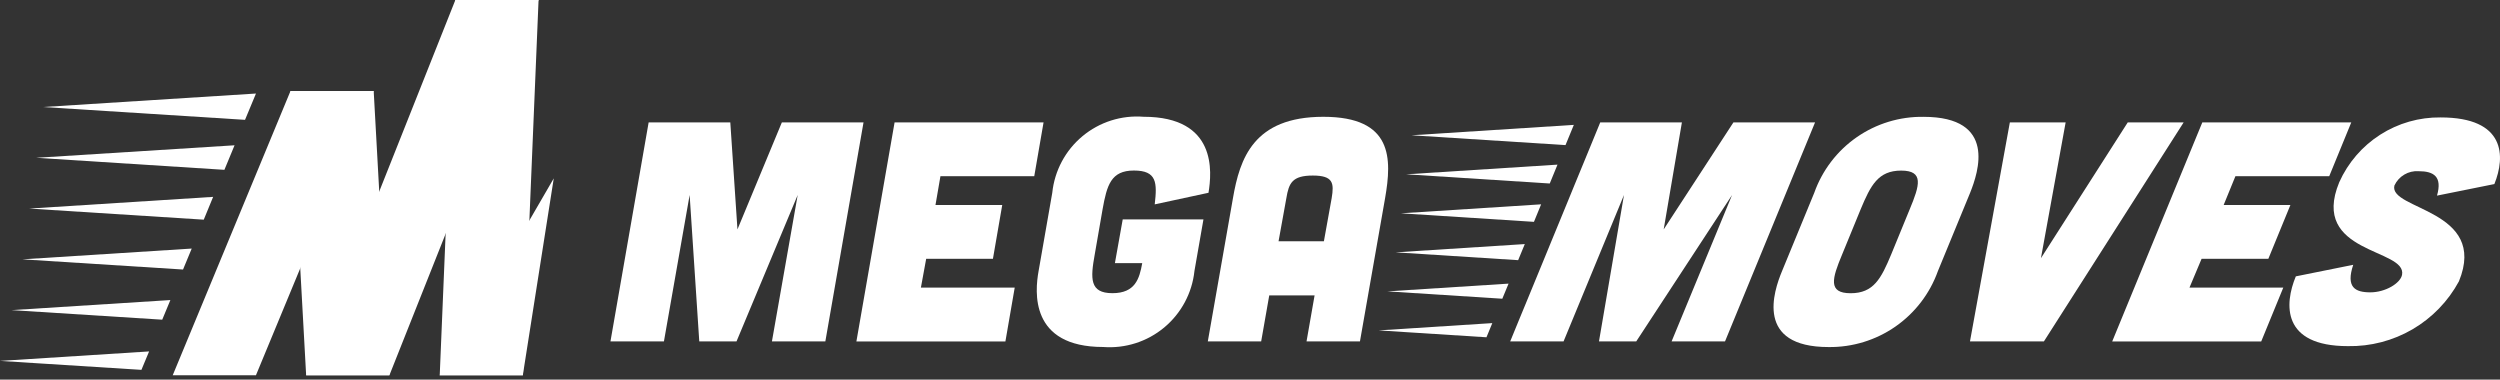 <svg width="270" height="41" viewBox="0 0 270 41" fill="none" xmlns="http://www.w3.org/2000/svg">
<rect x="0" y="0" width="270" height="41" fill="#333333" stroke="none"/>
<path d="M152.438 14.61L169.974 13.487L169.075 15.671L152.438 14.61Z" fill="white"/>
<path d="M151.868 18.825L168.209 17.78L167.374 19.818L151.868 18.825Z" fill="white"/>
<path d="M166.442 22.067L165.667 23.959L151.296 23.037L166.442 22.067Z" fill="white"/>
<path d="M150.726 27.253L164.679 26.36L163.961 28.098L150.726 27.253Z" fill="white"/>
<path d="M149.839 31.468L162.925 30.632L162.249 32.262L149.839 31.468Z" fill="white"/>
<path d="M148.889 35.683L161.169 34.896L160.757 35.897L160.538 36.426L148.889 35.683Z" fill="white"/>
<path d="M78.873 13.22L79.645 24.776L84.44 13.22H93.26L89.137 36.874H83.368L86.151 21.058L79.543 36.874H75.521L74.481 21.058L71.704 36.874H65.929L70.053 13.22H78.873Z" fill="white"/>
<path d="M112.704 13.22L111.699 19.033H101.567L101.032 22.142H108.241L107.236 27.954H100.027L99.457 31.063H109.589L108.584 36.875H92.491L96.615 13.222H112.708L112.704 13.22Z" fill="white"/>
<path d="M124.711 22.067C124.98 19.737 124.947 18.417 122.463 18.417C119.979 18.417 119.545 20.004 119.078 22.606L118.233 27.473C117.764 30.075 117.663 31.663 120.143 31.663C122.624 31.663 123.061 30.075 123.36 28.42H120.41L121.254 23.692H129.973L129 29.265C128.747 31.646 127.576 33.835 125.736 35.368C123.896 36.9 121.531 37.656 119.144 37.475C111.197 37.475 111.767 31.494 112.169 29.265L113.645 20.821C113.893 18.436 115.063 16.243 116.906 14.709C118.749 13.175 121.118 12.422 123.509 12.611C131.457 12.611 130.885 18.592 130.517 20.821L124.716 22.071L124.711 22.067Z" fill="white"/>
<path d="M146.874 36.874H141.105L141.975 31.906H137.078L136.206 36.874H130.443L133.16 21.396C133.896 17.139 135.372 12.614 142.917 12.614C150.462 12.614 150.327 17.142 149.591 21.396L146.874 36.874ZM143.822 21.392C144.091 19.769 143.991 18.959 141.779 18.959C139.567 18.959 139.197 19.769 138.928 21.392L138.084 26.055H142.981L143.822 21.392Z" fill="white"/>
<path d="M168.849 36.874H168.864L175.39 21.061L172.689 36.874H176.713L187.063 21.061L180.532 36.874H186.301L196.026 13.22H187.209L179.678 24.776L181.645 13.22H172.825L172.395 14.269L171.748 15.845L171.027 17.599L170.042 19.987L169.264 21.89L168.342 24.131L167.498 26.181L166.64 28.273L165.743 30.452L164.929 32.432L163.985 34.716L163.213 36.6L163.099 36.874H168.85H168.849Z" fill="white"/>
<path d="M171.748 15.845L171.027 17.599L171.748 15.845ZM168.849 36.876H167.498H168.849Z" fill="white"/>
<path d="M209.296 29.271C208.429 31.699 206.825 33.795 204.709 35.267C202.593 36.739 200.07 37.514 197.492 37.482C189.545 37.482 191.533 31.501 192.463 29.271L195.938 20.828C196.8 18.397 198.402 16.297 200.519 14.824C202.637 13.351 205.163 12.579 207.742 12.618C215.689 12.618 213.666 18.599 212.771 20.828L209.296 29.271ZM206.244 22.613C207.332 20.011 207.806 18.424 205.326 18.424C202.845 18.424 202.031 20.011 200.947 22.613L198.951 27.48C197.863 30.082 197.389 31.669 199.87 31.669C202.35 31.669 203.164 30.082 204.248 27.48L206.244 22.613Z" fill="white"/>
<path d="M223.089 13.22L220.421 27.885L229.796 13.22H235.833L220.741 36.874H212.757L217.064 13.22H223.099H223.089Z" fill="white"/>
<path d="M253.937 13.22L251.556 19.033H241.424L240.153 22.142H247.362L244.979 27.954H237.77L236.463 31.063H246.595L244.212 36.875H228.119L237.848 13.222H253.941L253.937 13.22Z" fill="white"/>
<path d="M263.196 21.127C263.786 19.067 262.848 18.489 261.207 18.489C260.665 18.452 260.124 18.581 259.658 18.859C259.191 19.137 258.819 19.55 258.593 20.044C257.968 22.682 268.749 22.611 265.564 30.386C264.399 32.539 262.664 34.331 260.55 35.565C258.435 36.799 256.022 37.428 253.574 37.382C246.399 37.382 246.71 32.823 247.949 29.847L254.148 28.598C253.338 31.031 254.349 31.573 255.991 31.573C257.632 31.573 259.24 30.593 259.422 29.682C259.967 26.811 249.422 27.453 252.64 19.678C253.584 17.572 255.122 15.787 257.067 14.544C259.011 13.301 261.277 12.654 263.585 12.682C270.625 12.682 270.596 16.904 269.392 19.879L263.193 21.128L263.196 21.127Z" fill="white"/>
<path d="M40.359 9.833H31.374L33.063 40.528H42.051L40.359 9.833Z" fill="white"/>
<path d="M4.652 11.559L27.645 10.102L26.463 12.942L4.652 11.559Z" fill="white"/>
<path d="M3.906 17.042L25.333 15.691L24.236 18.341L3.906 17.042Z" fill="white"/>
<path d="M23.019 21.262L22.006 23.724L3.16 22.525L23.019 21.262Z" fill="white"/>
<path d="M2.412 28.008L20.706 26.845L19.768 29.109L2.412 28.008Z" fill="white"/>
<path d="M1.246 33.493L18.401 32.406L17.521 34.526L1.246 33.493Z" fill="white"/>
<path d="M0 38.978L16.103 37.954L15.561 39.255L15.274 39.944L0 38.978Z" fill="white"/>
<path d="M29.974 13.166L29.033 15.446L29.974 13.166ZM26.173 40.528H24.406H26.173Z" fill="white"/>
<path d="M40.357 9.833H31.372L18.653 40.528H27.642L40.357 9.833Z" fill="white"/>
<path d="M58.165 0H49.179L47.491 40.528H56.476L58.165 0Z" fill="white"/>
<path d="M59.806 19.263L47.478 40.528H56.464L59.806 19.263Z" fill="white"/>
<path d="M58.164 0H49.179L33.067 40.528H42.056L58.164 0Z" fill="white"/>
</svg>
